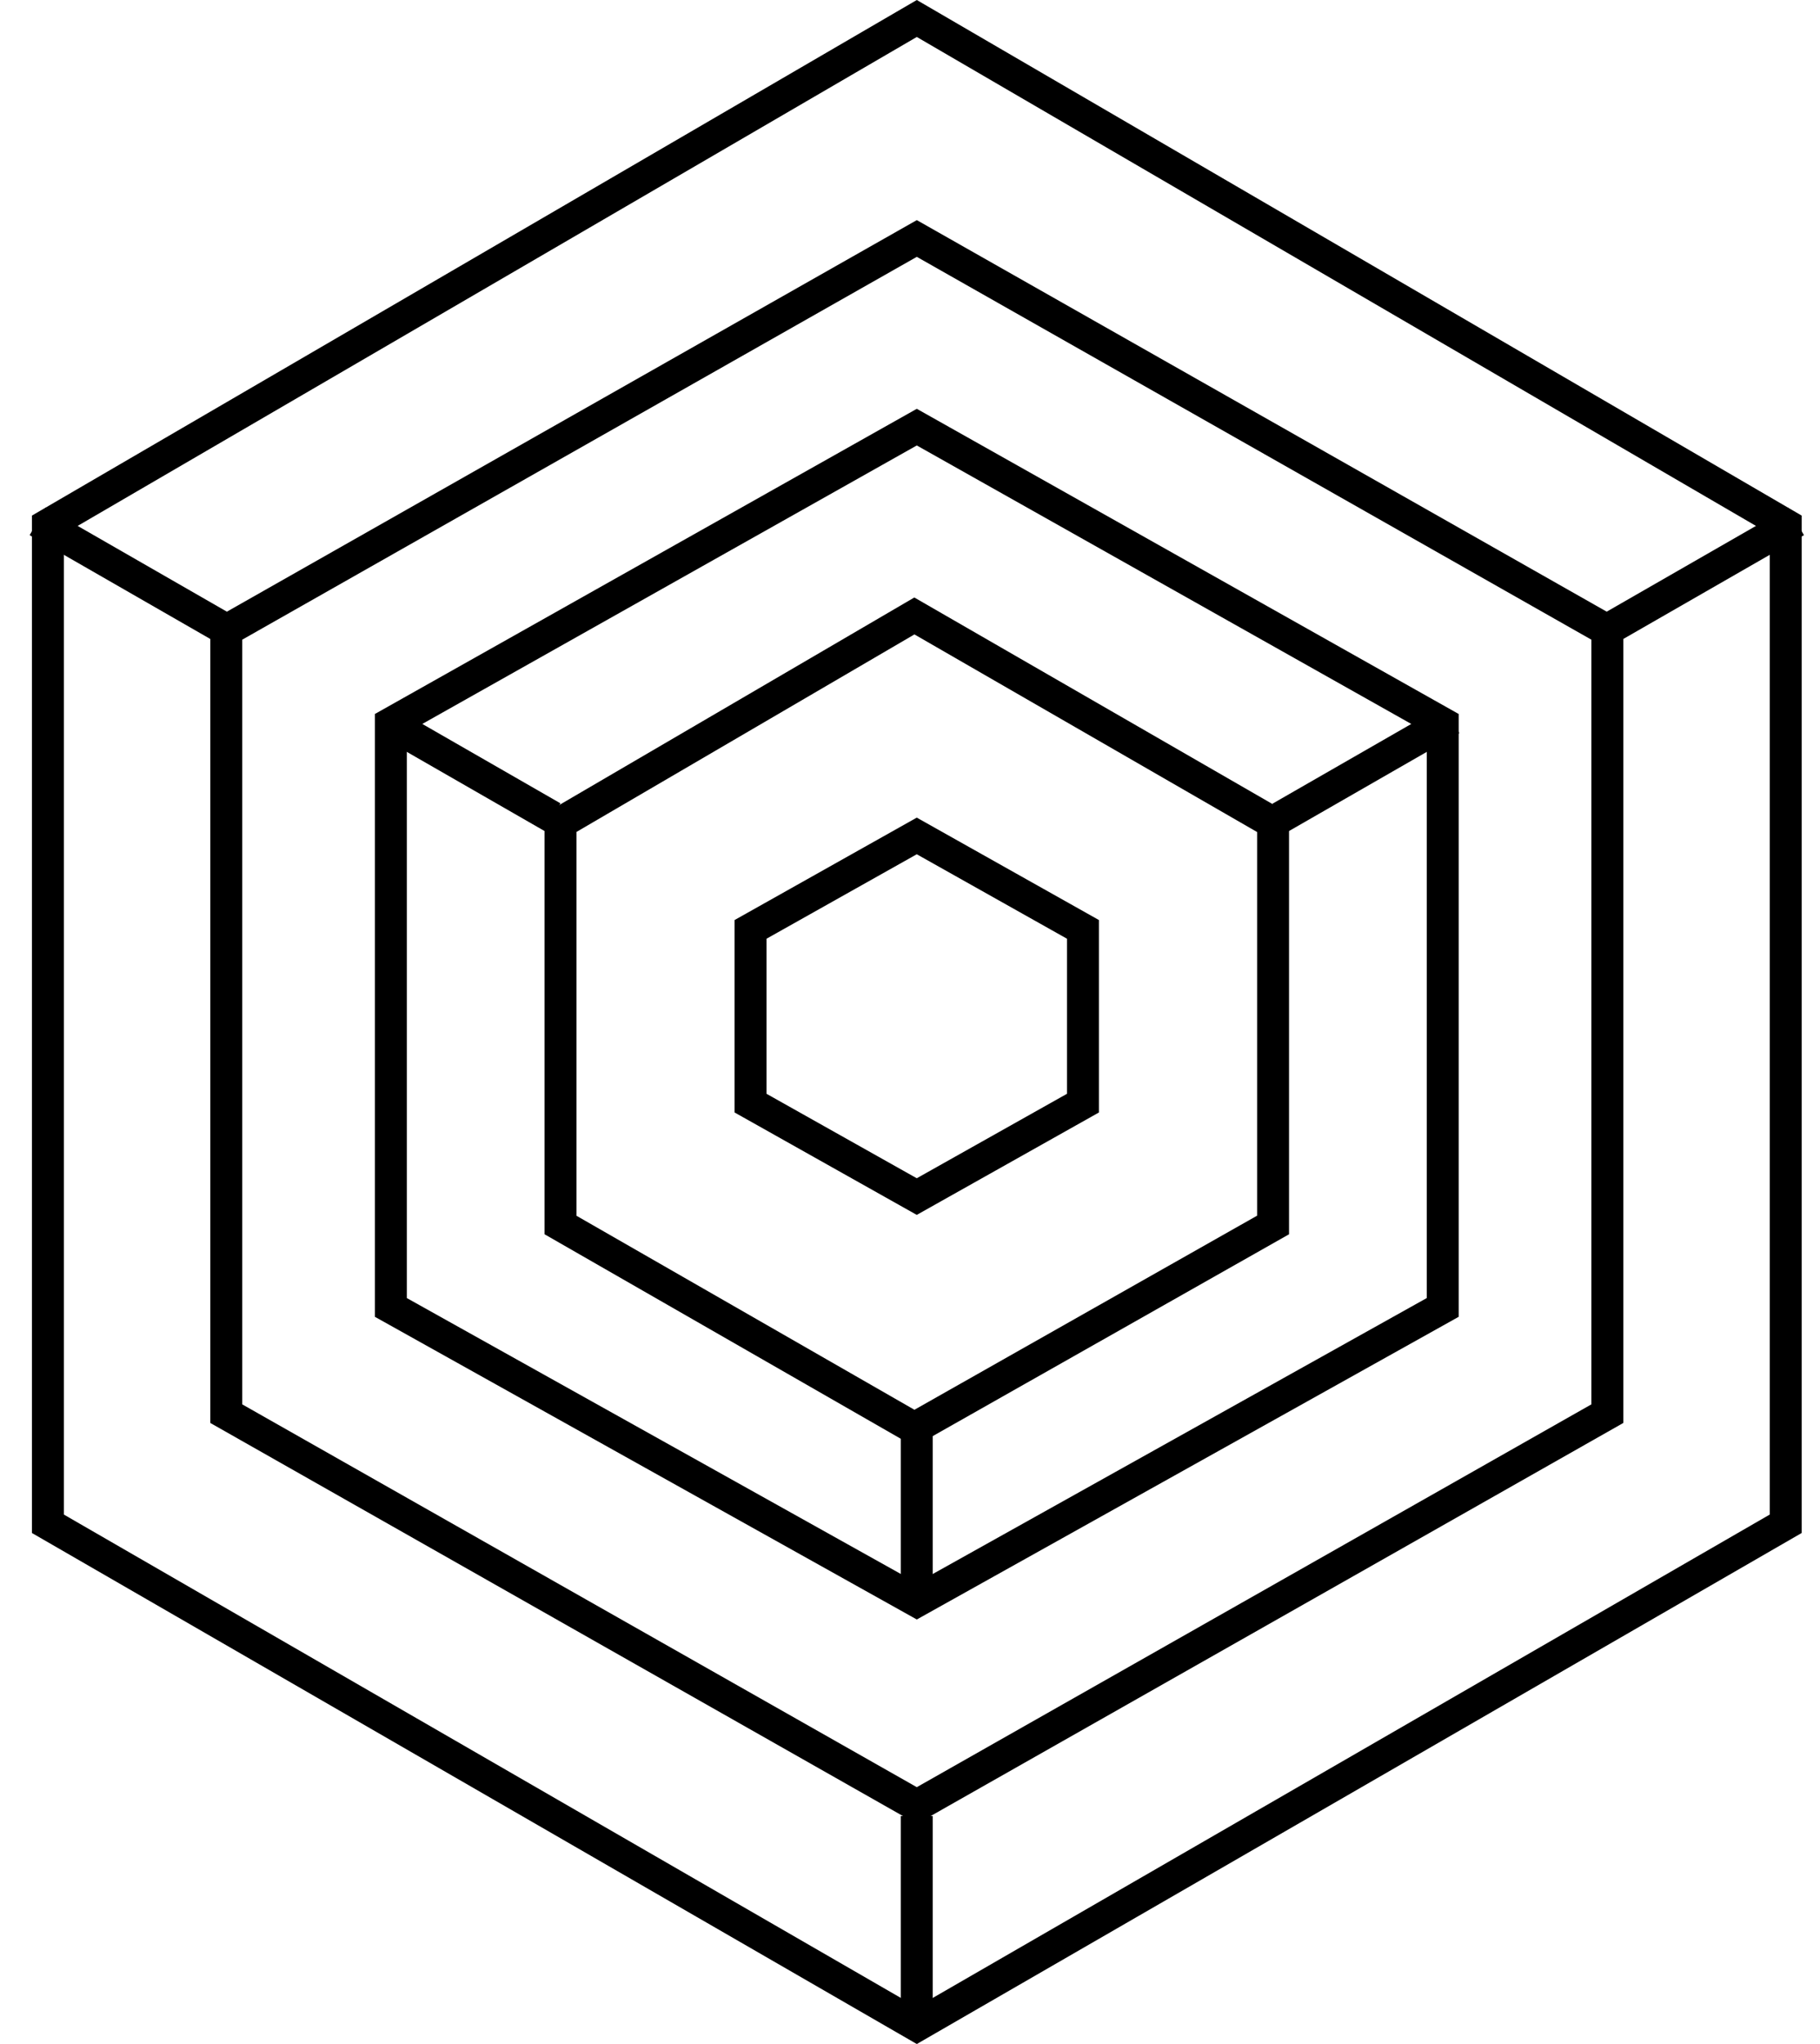 <svg width="57" height="64" viewBox="0 0 57 64" fill="none" xmlns="http://www.w3.org/2000/svg">
<path d="M23.506 34.54V29.1L28.712 26.174L33.917 29.1V34.54L28.712 37.466L23.506 34.54Z" stroke="black"/>
<path d="M17.554 25.762L28.637 19.286L39.871 25.763V38.355L28.637 44.717L17.554 38.356V25.762Z" stroke="black"/>
<path d="M12.241 22.648L28.713 13.374L45.184 22.648V40.937L28.713 50.135L12.241 40.937L12.241 22.648Z" stroke="black"/>
<path d="M17.302 25.586L12.093 22.593" stroke="black"/>
<path d="M40.1 25.599L45.455 22.523" stroke="black"/>
<path d="M28.712 44.932L28.712 50.306" stroke="black"/>
<path d="M28.712 56.861L28.712 63.508" stroke="black"/>
<path d="M50.542 19.601L56.248 16.323" stroke="black"/>
<path d="M6.883 19.601L1.178 16.323" stroke="black"/>
<path d="M7.086 19.738L28.713 7.467L50.34 19.738V44.263L28.713 56.533L7.086 44.263V19.738Z" stroke="black"/>
<path d="M1.5 16.431L28.713 0.579L55.926 16.431V47.711L28.713 63.423L1.5 47.711L1.5 16.431Z" stroke="black"/>
</svg>
